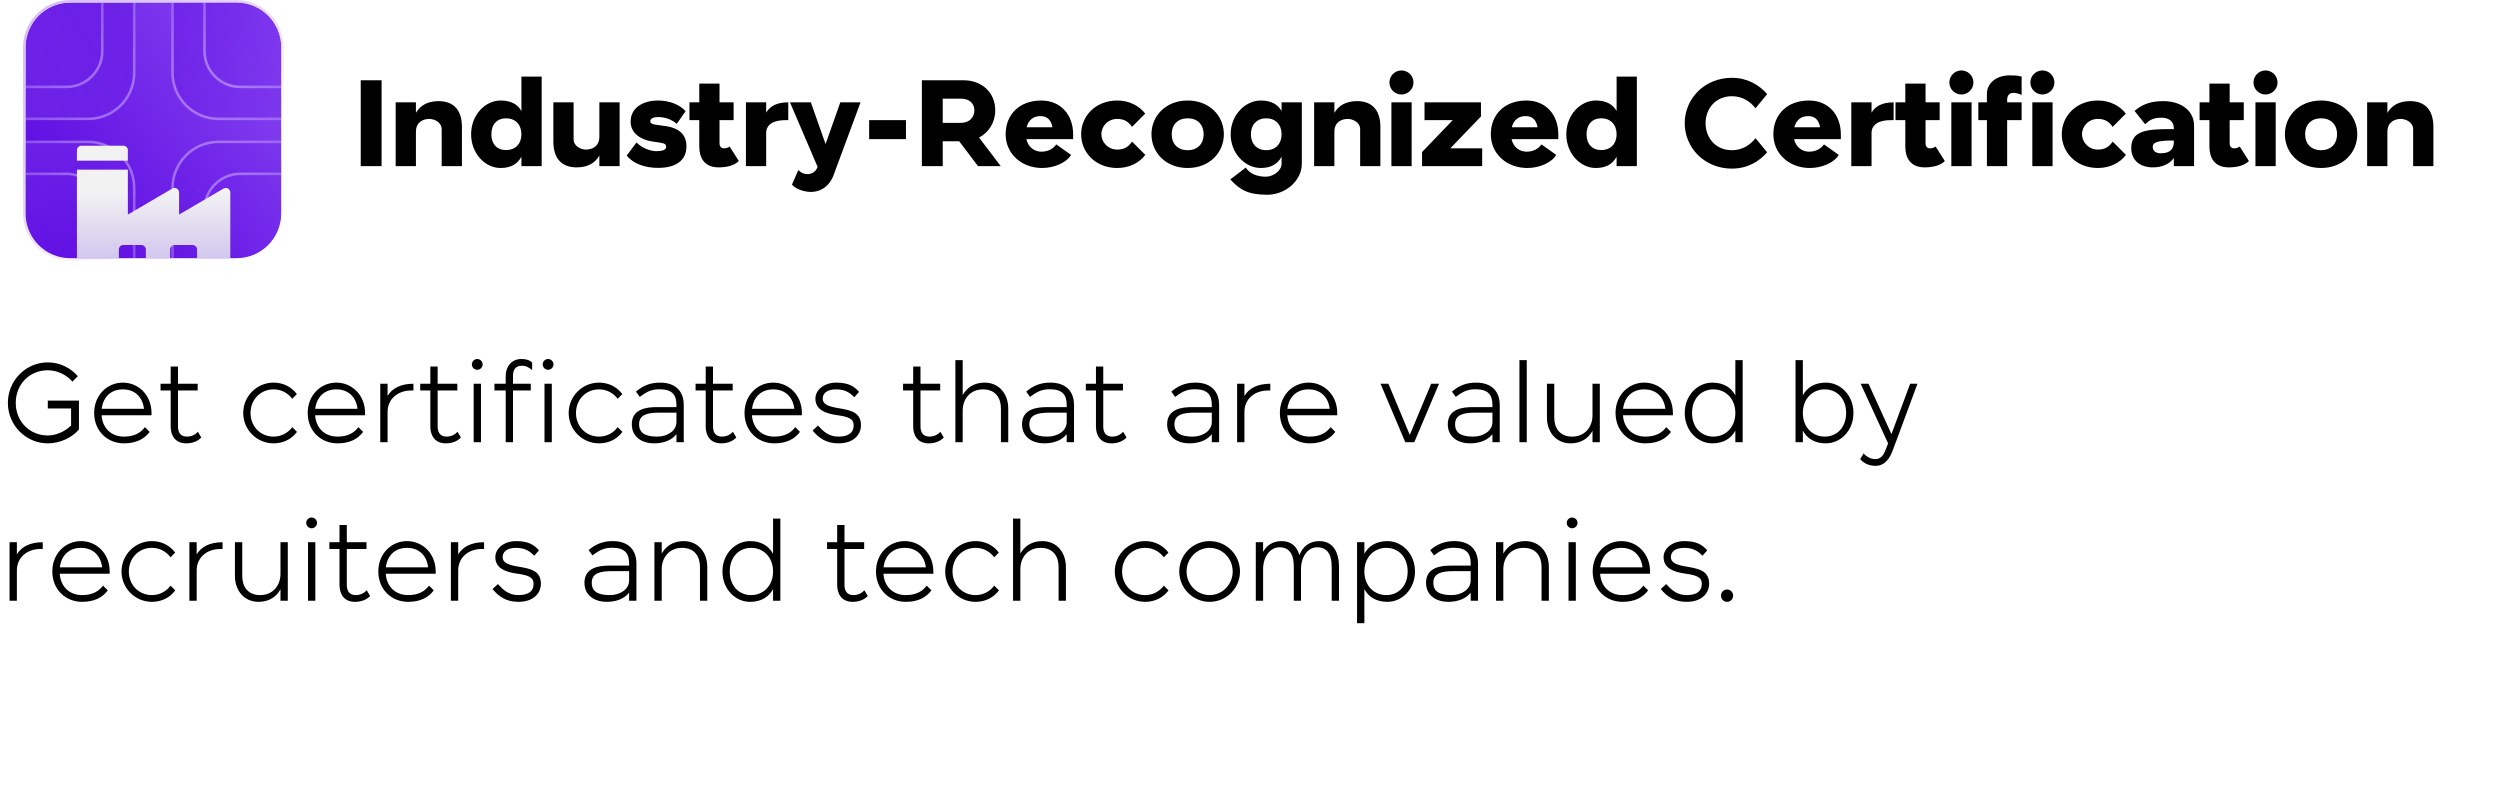 <svg xmlns="http://www.w3.org/2000/svg" fill="none" viewBox="0 0 489 158" height="158" width="489">
<g filter="url(#filter0_ii_733_2287)">
<g clip-path="url(#clip0_733_2287)">
<path fill="url(#paint0_linear_733_2287)" d="M5 9.25C5 4.418 8.918 0.5 13.75 0.5H46.25C51.083 0.5 55 4.418 55 9.25V41.75C55 46.583 51.083 50.5 46.25 50.5H13.75C8.918 50.5 5 46.583 5 41.75V9.25Z"></path>
<g opacity="0.6">
<g opacity="0.8">
<path stroke-width="0.5" stroke="url(#paint2_linear_733_2287)" fill="url(#paint1_linear_733_2287)" d="M75.25 27.75C80.221 27.75 84.25 31.779 84.25 36.75V69.25C84.25 74.221 80.221 78.25 75.25 78.25H42.75C37.779 78.25 33.75 74.221 33.75 69.25V36.75C33.75 31.779 37.779 27.75 42.75 27.75H75.25Z"></path>
<path stroke-width="0.5" stroke="url(#paint4_linear_733_2287)" fill="url(#paint3_linear_733_2287)" d="M69 34C73.971 34 78 38.029 78 43V63C78 67.971 73.971 72 69 72H49C44.029 72 40 67.971 40 63V41C40 37.134 43.134 34 47 34H69Z"></path>
</g>
<g opacity="0.8">
<path stroke-width="0.5" stroke="url(#paint6_linear_733_2287)" fill="url(#paint5_linear_733_2287)" d="M75.25 23.25C80.221 23.25 84.25 19.221 84.25 14.25V-18.25C84.25 -23.221 80.221 -27.25 75.25 -27.25H42.75C37.779 -27.25 33.75 -23.221 33.75 -18.25V14.25C33.75 19.221 37.779 23.25 42.75 23.25H75.25Z"></path>
<path stroke-width="0.5" stroke="url(#paint8_linear_733_2287)" fill="url(#paint7_linear_733_2287)" d="M69 17C73.971 17 78 12.971 78 8V-12C78 -16.971 73.971 -21 69 -21H49C44.029 -21 40 -16.971 40 -12V10C40 13.866 43.134 17 47 17H69Z"></path>
</g>
<g opacity="0.8">
<path stroke-width="0.5" stroke="url(#paint10_linear_733_2287)" fill="url(#paint9_linear_733_2287)" d="M-15.25 27.75C-20.221 27.75 -24.25 31.779 -24.25 36.75V69.25C-24.25 74.221 -20.221 78.25 -15.25 78.25H17.25C22.221 78.25 26.25 74.221 26.25 69.25V36.75C26.25 31.779 22.221 27.75 17.25 27.75H-15.25Z"></path>
<path stroke-width="0.5" stroke="url(#paint12_linear_733_2287)" fill="url(#paint11_linear_733_2287)" d="M-9 34C-13.971 34 -18 38.029 -18 43V63C-18 67.971 -13.971 72 -9 72H11C15.971 72 20 67.971 20 63V41C20 37.134 16.866 34 13 34H-9Z"></path>
</g>
<g opacity="0.8">
<path stroke-width="0.5" stroke="url(#paint14_linear_733_2287)" fill="url(#paint13_linear_733_2287)" d="M-15.25 23.25C-20.221 23.25 -24.25 19.221 -24.25 14.25V-18.25C-24.25 -23.221 -20.221 -27.25 -15.25 -27.25H17.25C22.221 -27.25 26.25 -23.221 26.25 -18.25V14.25C26.25 19.221 22.221 23.25 17.25 23.25H-15.25Z"></path>
<path stroke-width="0.5" stroke="url(#paint16_linear_733_2287)" fill="url(#paint15_linear_733_2287)" d="M-9 17C-13.971 17 -18 12.971 -18 8V-12C-18 -16.971 -13.971 -21 -9 -21H11C15.971 -21 20 -16.971 20 -12V10C20 13.866 16.866 17 13 17H-9Z"></path>
</g>
</g>
<g filter="url(#filter1_ddddd_733_2287)">
<path fill="url(#paint17_linear_733_2287)" d="M24.13 10.5H15.927C15.441 10.5 15.048 10.893 15.048 11.379V13.43H25.009V11.379C25.009 10.893 24.615 10.5 24.13 10.5Z"></path>
<path fill="url(#paint18_linear_733_2287)" d="M44.606 18.879C44.333 18.722 43.997 18.723 43.725 18.882L35.028 23.968V19.641C35.028 19.326 34.86 19.035 34.587 18.879C34.314 18.722 33.978 18.723 33.706 18.882L25.009 23.968V15.188H15.048V39.621C15.048 40.106 15.441 40.5 15.927 40.5H44.169C44.654 40.5 45.048 40.106 45.048 39.621V19.641C45.048 19.326 44.879 19.035 44.606 18.879ZM28.524 34.318C28.524 34.804 28.131 35.197 27.645 35.197H24.13C23.645 35.197 23.251 34.804 23.251 34.318V30.803C23.251 30.317 23.645 29.924 24.13 29.924H27.645C28.131 29.924 28.524 30.317 28.524 30.803V34.318ZM38.544 34.318C38.544 34.804 38.15 35.197 37.665 35.197H34.149C33.664 35.197 33.27 34.804 33.27 34.318V30.803C33.27 30.317 33.664 29.924 34.149 29.924H37.665C38.15 29.924 38.544 30.317 38.544 30.803V34.318Z"></path>
</g>
</g>
<path stroke-width="0.5" stroke="url(#paint19_linear_733_2287)" d="M46.25 0.25C51.221 0.25 55.25 4.279 55.25 9.25V41.75C55.25 46.721 51.221 50.75 46.25 50.75H13.75C8.779 50.75 4.75 46.721 4.75 41.75V9.25C4.75 4.279 8.779 0.25 13.75 0.25H46.25Z"></path>
</g>
<path fill="black" d="M70.56 15.7H74.64V32.5H70.56V15.7ZM77.395 20.02H81.355V22.084C82.171 20.668 83.587 19.78 85.795 19.78C88.891 19.78 90.355 21.724 90.355 24.82V32.5H86.395V25.3C86.395 23.884 84.931 23.26 83.971 23.26C82.795 23.26 81.355 23.86 81.355 25.78V32.5H77.395V20.02ZM101.99 26.26C101.99 24.364 100.79 23.14 98.99 23.14C97.19 23.14 96.11 24.364 96.11 26.26C96.11 28.156 97.19 29.356 98.99 29.356C100.79 29.356 101.99 28.156 101.99 26.26ZM105.95 14.98V32.5H101.99V30.652C101.27 31.996 100.022 32.86 97.91 32.86C94.934 32.86 92.15 30.076 92.15 26.26C92.15 22.444 94.934 19.66 97.91 19.66C100.046 19.66 101.294 20.476 101.99 21.724V14.98H105.95ZM121.196 32.5H117.236V30.436C116.42 31.852 115.004 32.74 112.796 32.74C109.7 32.74 108.236 30.796 108.236 27.7V20.02H112.196V27.22C112.196 28.636 113.66 29.26 114.62 29.26C115.796 29.26 117.236 28.66 117.236 26.74V20.02H121.196V32.5ZM123.351 23.788C123.351 21.004 125.871 19.66 128.727 19.66C131.103 19.66 133.095 20.596 134.103 21.748L132.375 24.22C131.463 23.428 130.167 22.9 128.799 22.9C127.887 22.9 127.191 23.116 127.191 23.74C127.191 24.46 128.703 24.412 130.311 24.676C132.663 25.036 134.271 26.212 134.271 28.612C134.271 31.468 132.087 32.836 128.751 32.836C126.135 32.836 123.903 32.044 122.583 30.436L124.503 27.868C125.607 28.996 127.239 29.572 128.391 29.572C129.543 29.572 130.311 29.308 130.311 28.708C130.311 27.892 129.303 27.964 127.431 27.652C125.439 27.316 123.351 26.14 123.351 23.788ZM140.571 32.74C137.715 32.74 136.779 30.796 136.779 28.66V23.5H134.859V20.02H136.779V16.348H140.739V20.02H143.499V23.5H140.739V28.06C140.739 28.708 141.171 29.02 141.531 29.02C141.915 29.02 142.323 28.948 142.707 28.66L144.507 31.492C143.859 32.188 142.539 32.74 140.571 32.74ZM154.183 23.5H153.583C151.327 23.5 149.863 24.34 149.863 26.02V32.5H145.903V20.02H149.863V22.036C150.631 20.716 152.023 20.02 154.183 20.02V23.5ZM154.523 20.02H158.603L161.483 28.18L164.363 20.02H168.323L163.163 33.94C162.419 36.244 160.715 37.54 158.579 37.54C157.211 37.54 155.555 36.916 154.907 36.1L156.155 33.268C156.731 33.844 157.283 34.06 157.979 34.06C158.627 34.06 159.515 33.748 159.923 32.644L154.523 20.02ZM170.005 23.5H177.205V27.22H170.005V23.5ZM184.398 19.3V24.028H187.998C189.63 24.028 190.59 22.9 190.59 21.58C190.59 20.26 189.63 19.3 187.998 19.3H184.398ZM187.614 27.628H184.398V32.5H180.318V15.7H181.158H184.398H188.478C192.054 15.7 194.67 18.1 194.67 21.58C194.67 23.956 193.422 25.9 191.502 26.908L195.75 32.5H191.31L187.614 27.628ZM205.848 24.892C205.584 23.38 204.768 22.708 203.496 22.708C202.224 22.708 201.192 23.38 200.808 24.892H205.848ZM196.704 26.26C196.704 22.444 199.368 19.66 203.664 19.66C207.48 19.66 209.904 22.444 209.904 26.26V27.22H205.944H200.76C201.12 28.852 202.416 29.668 203.664 29.668C204.96 29.668 205.896 29.188 206.616 28.252L209.496 30.292C208.608 31.828 206.184 32.86 203.856 32.86C199.8 32.86 196.704 30.076 196.704 26.26ZM215.43 26.26C215.43 27.796 216.702 29.26 218.55 29.26C219.966 29.26 220.758 28.66 221.43 27.7L224.022 30.292C222.894 31.828 220.878 32.86 218.55 32.86C214.302 32.86 211.47 29.836 211.47 26.26C211.47 22.684 214.302 19.66 218.55 19.66C220.878 19.66 222.87 20.716 223.998 22.228L221.43 24.82C220.758 23.86 219.966 23.26 218.55 23.26C216.702 23.26 215.43 24.676 215.43 26.26ZM229.188 26.26C229.188 28.18 230.412 29.38 232.308 29.38C234.204 29.38 235.428 28.18 235.428 26.26C235.428 24.34 234.204 23.14 232.308 23.14C230.412 23.14 229.188 24.34 229.188 26.26ZM225.228 26.26C225.228 22.684 228.012 19.66 232.308 19.66C236.604 19.66 239.388 22.684 239.388 26.26C239.388 29.836 236.604 32.86 232.308 32.86C228.012 32.86 225.228 29.836 225.228 26.26ZM250.677 26.26C250.677 24.364 249.477 23.14 247.677 23.14C245.877 23.14 244.677 24.364 244.677 26.26C244.677 28.156 245.877 29.38 247.677 29.38C249.477 29.38 250.677 28.156 250.677 26.26ZM254.637 32.02C254.637 35.356 251.445 38.092 247.869 38.092C244.101 38.092 242.493 37.108 240.645 35.092L243.669 32.788C244.485 34.084 246.093 34.564 247.605 34.564C248.973 34.564 250.677 33.436 250.677 32.02V30.652C249.957 31.996 248.709 32.86 246.597 32.86C243.621 32.86 240.717 30.076 240.717 26.26C240.717 22.444 243.621 19.66 246.597 19.66C248.733 19.66 249.981 20.476 250.677 21.724V20.02H254.637V32.02ZM257.044 20.02H261.004V22.084C261.82 20.668 263.236 19.78 265.444 19.78C268.54 19.78 270.004 21.724 270.004 24.82V32.5H266.044V25.3C266.044 23.884 264.58 23.26 263.62 23.26C262.444 23.26 261.004 23.86 261.004 25.78V32.5H257.044V20.02ZM271.774 16.132C271.774 14.836 272.83 13.78 274.126 13.78C275.422 13.78 276.478 14.836 276.478 16.132C276.478 17.428 275.422 18.484 274.126 18.484C272.83 18.484 271.774 17.428 271.774 16.132ZM272.158 20.02H276.118V32.5H272.158V20.02ZM284.155 23.5H278.635V20.02H289.195H289.675V22.78L283.675 29.02H289.915V32.5H278.635H278.155V29.74L284.155 23.5ZM300.747 24.892C300.483 23.38 299.667 22.708 298.395 22.708C297.123 22.708 296.091 23.38 295.707 24.892H300.747ZM291.603 26.26C291.603 22.444 294.267 19.66 298.563 19.66C302.379 19.66 304.803 22.444 304.803 26.26V27.22H300.843H295.659C296.019 28.852 297.315 29.668 298.563 29.668C299.859 29.668 300.795 29.188 301.515 28.252L304.395 30.292C303.507 31.828 301.083 32.86 298.755 32.86C294.699 32.86 291.603 30.076 291.603 26.26ZM316.208 26.26C316.208 24.364 315.008 23.14 313.208 23.14C311.408 23.14 310.328 24.364 310.328 26.26C310.328 28.156 311.408 29.356 313.208 29.356C315.008 29.356 316.208 28.156 316.208 26.26ZM320.168 14.98V32.5H316.208V30.652C315.488 31.996 314.24 32.86 312.128 32.86C309.152 32.86 306.368 30.076 306.368 26.26C306.368 22.444 309.152 19.66 312.128 19.66C314.264 19.66 315.512 20.476 316.208 21.724V14.98H320.168ZM333.61 24.1C333.61 26.884 335.506 29.38 338.77 29.38C340.786 29.38 342.346 28.372 343.378 27.028L345.658 29.788C344.098 31.588 341.794 32.98 338.77 32.98C333.37 32.98 329.53 28.876 329.53 24.1C329.53 19.324 333.37 15.22 338.77 15.22C341.794 15.22 344.098 16.612 345.658 18.412L343.378 21.172C342.346 19.828 340.762 18.82 338.77 18.82C335.506 18.82 333.61 21.316 333.61 24.1ZM356.012 24.892C355.748 23.38 354.932 22.708 353.66 22.708C352.388 22.708 351.356 23.38 350.972 24.892H356.012ZM346.868 26.26C346.868 22.444 349.532 19.66 353.828 19.66C357.644 19.66 360.068 22.444 360.068 26.26V27.22H356.108H350.924C351.284 28.852 352.58 29.668 353.828 29.668C355.124 29.668 356.06 29.188 356.78 28.252L359.66 30.292C358.772 31.828 356.348 32.86 354.02 32.86C349.964 32.86 346.868 30.076 346.868 26.26ZM370.394 23.5H369.794C367.538 23.5 366.074 24.34 366.074 26.02V32.5H362.114V20.02H366.074V22.036C366.842 20.716 368.234 20.02 370.394 20.02V23.5ZM376.47 32.74C373.614 32.74 372.678 30.796 372.678 28.66V23.5H370.758V20.02H372.678V16.348H376.638V20.02H379.398V23.5H376.638V28.06C376.638 28.708 377.07 29.02 377.43 29.02C377.814 29.02 378.222 28.948 378.606 28.66L380.406 31.492C379.758 32.188 378.438 32.74 376.47 32.74ZM381.298 16.132C381.298 14.836 382.354 13.78 383.65 13.78C384.946 13.78 386.002 14.836 386.002 16.132C386.002 17.428 384.946 18.484 383.65 18.484C382.354 18.484 381.298 17.428 381.298 16.132ZM381.682 20.02H385.642V32.5H381.682V20.02ZM393.751 18.172C392.911 18.172 392.599 18.844 392.599 19.54V20.02H395.431V23.5H392.599V32.5H388.639V23.5H386.959V20.02H388.639V18.34C388.639 16.444 390.271 14.74 393.127 14.74C393.727 14.74 394.591 14.74 395.431 14.98V18.58C394.855 18.268 394.279 18.172 393.751 18.172ZM397.141 16.132C397.141 14.836 398.197 13.78 399.493 13.78C400.789 13.78 401.845 14.836 401.845 16.132C401.845 17.428 400.789 18.484 399.493 18.484C398.197 18.484 397.141 17.428 397.141 16.132ZM397.525 20.02H401.485V32.5H397.525V20.02ZM407.243 26.26C407.243 27.796 408.515 29.26 410.363 29.26C411.779 29.26 412.571 28.66 413.243 27.7L415.835 30.292C414.707 31.828 412.691 32.86 410.363 32.86C406.115 32.86 403.283 29.836 403.283 26.26C403.283 22.684 406.115 19.66 410.363 19.66C412.691 19.66 414.682 20.716 415.811 22.228L413.243 24.82C412.571 23.86 411.779 23.26 410.363 23.26C408.515 23.26 407.243 24.676 407.243 26.26ZM421.072 28.732C421.072 29.548 421.768 29.98 422.56 29.98C423.952 29.98 425.2 29.62 425.2 27.7V27.484H424.96C421.864 27.484 421.072 27.892 421.072 28.732ZM416.872 28.9C416.872 25.66 419.752 25.252 424.24 25.252H425.2V25.06C425.2 23.74 424.216 23.02 422.752 23.02C420.976 23.02 420.328 23.644 419.584 24.292L417.52 21.7C418.888 20.524 420.448 19.78 423.136 19.78C426.568 19.78 429.16 21.604 429.16 24.58V32.5H425.2V30.916C424.384 32.044 422.968 32.74 421.12 32.74C418.744 32.74 416.872 31.516 416.872 28.9ZM435.954 32.74C433.098 32.74 432.162 30.796 432.162 28.66V23.5H430.242V20.02H432.162V16.348H436.122V20.02H438.882V23.5H436.122V28.06C436.122 28.708 436.554 29.02 436.914 29.02C437.298 29.02 437.706 28.948 438.09 28.66L439.89 31.492C439.242 32.188 437.922 32.74 435.954 32.74ZM440.782 16.132C440.782 14.836 441.838 13.78 443.134 13.78C444.43 13.78 445.486 14.836 445.486 16.132C445.486 17.428 444.43 18.484 443.134 18.484C441.838 18.484 440.782 17.428 440.782 16.132ZM441.166 20.02H445.126V32.5H441.166V20.02ZM450.883 26.26C450.883 28.18 452.107 29.38 454.003 29.38C455.899 29.38 457.123 28.18 457.123 26.26C457.123 24.34 455.899 23.14 454.003 23.14C452.107 23.14 450.883 24.34 450.883 26.26ZM446.923 26.26C446.923 22.684 449.707 19.66 454.003 19.66C458.299 19.66 461.083 22.684 461.083 26.26C461.083 29.836 458.299 32.86 454.003 32.86C449.707 32.86 446.923 29.836 446.923 26.26ZM463.013 20.02H466.973V22.084C467.789 20.668 469.205 19.78 471.413 19.78C474.509 19.78 475.973 21.724 475.973 24.82V32.5H472.013V25.3C472.013 23.884 470.549 23.26 469.589 23.26C468.413 23.26 466.973 23.86 466.973 25.78V32.5H463.013V20.02Z"></path>
<path fill="black" d="M3.08 78.8C3.08 82.452 5.808 85.18 9.35 85.18C11 85.18 12.716 84.388 13.904 83.244V79.9H9.35V78.36H15.444V84.014C14.014 85.664 11.682 86.72 9.35 86.72C5.06 86.72 1.54 83.178 1.54 78.8C1.54 74.422 5.06 70.88 9.35 70.88C11.682 70.88 13.794 71.936 15.224 73.586L14.168 74.642C13.002 73.3 11.176 72.42 9.35 72.42C5.808 72.42 3.08 75.148 3.08 78.8ZM28.165 79.966C27.879 77.612 26.339 76.16 24.029 76.16C21.719 76.16 20.179 77.612 19.893 79.966H28.165ZM18.419 80.78C18.419 77.282 20.971 74.84 24.029 74.84C27.087 74.84 29.639 77.282 29.639 80.78V81.22H19.871C20.047 83.794 21.807 85.4 24.249 85.4C26.317 85.4 27.527 84.63 28.341 83.552L29.265 84.476C28.231 85.884 26.603 86.72 24.249 86.72C20.971 86.72 18.419 84.278 18.419 80.78ZM36.42 86.72C34.242 86.72 33.384 85.158 33.384 83.42V76.38H31.404V75.06H33.384V71.694H34.814V75.06H38.664V76.38H34.814V83.42C34.814 84.52 35.276 85.4 36.552 85.4C37.63 85.4 38.334 84.872 38.708 84.454L39.368 85.576C38.774 86.214 37.784 86.72 36.42 86.72ZM49.003 80.78C49.003 83.398 50.939 85.4 53.513 85.4C55.097 85.4 56.351 84.63 57.165 83.552L58.089 84.476C57.055 85.884 55.427 86.72 53.513 86.72C50.235 86.72 47.573 84.058 47.573 80.78C47.573 77.502 50.235 74.84 53.513 74.84C55.427 74.84 57.033 75.698 58.067 77.084L57.165 78.008C56.351 76.93 55.097 76.16 53.513 76.16C50.939 76.16 49.003 78.162 49.003 80.78ZM69.931 79.966C69.645 77.612 68.105 76.16 65.795 76.16C63.485 76.16 61.945 77.612 61.659 79.966H69.931ZM60.185 80.78C60.185 77.282 62.737 74.84 65.795 74.84C68.853 74.84 71.405 77.282 71.405 80.78V81.22H61.637C61.813 83.794 63.573 85.4 66.015 85.4C68.083 85.4 69.293 84.63 70.107 83.552L71.031 84.476C69.997 85.884 68.369 86.72 66.015 86.72C62.737 86.72 60.185 84.278 60.185 80.78ZM80.87 76.38H80.43C77.702 76.38 75.81 78.14 75.81 80.56V86.5H74.38V75.06H75.81V77.436C76.712 75.94 78.384 75.06 80.87 75.06V76.38ZM87.209 86.72C85.031 86.72 84.173 85.158 84.173 83.42V76.38H82.193V75.06H84.173V71.694H85.603V75.06H89.453V76.38H85.603V83.42C85.603 84.52 86.065 85.4 87.341 85.4C88.419 85.4 89.123 84.872 89.497 84.454L90.157 85.576C89.563 86.214 88.573 86.72 87.209 86.72ZM92.295 71.276C92.295 70.704 92.779 70.22 93.351 70.22C93.923 70.22 94.407 70.704 94.407 71.276C94.407 71.848 93.923 72.332 93.351 72.332C92.779 72.332 92.295 71.848 92.295 71.276ZM92.647 75.06H94.077V86.5H92.647V75.06ZM102.104 71.54C100.674 71.54 100.344 72.508 100.344 73.52V75.06H103.82V76.38H100.344V86.5H98.914V76.38H96.714V75.06H98.914V73.52C98.914 71.782 100.014 70.22 101.972 70.22C102.83 70.22 103.534 70.396 104.084 70.902V72.398C103.71 72.09 103.072 71.54 102.104 71.54ZM106.152 71.276C106.152 70.704 106.636 70.22 107.208 70.22C107.78 70.22 108.264 70.704 108.264 71.276C108.264 71.848 107.78 72.332 107.208 72.332C106.636 72.332 106.152 71.848 106.152 71.276ZM106.504 75.06H107.934V86.5H106.504V75.06ZM112.661 80.78C112.661 83.398 114.597 85.4 117.171 85.4C118.755 85.4 120.009 84.63 120.823 83.552L121.747 84.476C120.713 85.884 119.085 86.72 117.171 86.72C113.893 86.72 111.231 84.058 111.231 80.78C111.231 77.502 113.893 74.84 117.171 74.84C119.085 74.84 120.691 75.698 121.725 77.084L120.823 78.008C120.009 76.93 118.755 76.16 117.171 76.16C114.597 76.16 112.661 78.162 112.661 80.78ZM125.009 82.98C125.009 84.696 126.197 85.4 128.573 85.4C130.509 85.4 132.313 84.3 132.313 82.54V80.714H129.013C126.615 80.714 125.009 81.11 125.009 82.98ZM123.579 82.98C123.579 80.01 126.439 79.636 128.353 79.636H132.313V79.24C132.313 77.26 131.521 76.138 128.969 76.138C127.165 76.138 126.197 76.864 125.141 77.634L124.393 76.6C125.647 75.522 127.077 74.84 129.101 74.84C132.247 74.84 133.743 76.622 133.743 79.24V86.5H132.313V84.916C131.477 86.016 129.959 86.72 127.913 86.72C125.735 86.72 123.579 85.598 123.579 82.98ZM141.071 86.72C138.893 86.72 138.035 85.158 138.035 83.42V76.38H136.055V75.06H138.035V71.694H139.465V75.06H143.315V76.38H139.465V83.42C139.465 84.52 139.927 85.4 141.203 85.4C142.281 85.4 142.985 84.872 143.359 84.454L144.019 85.576C143.425 86.214 142.435 86.72 141.071 86.72ZM155.374 79.966C155.088 77.612 153.548 76.16 151.238 76.16C148.928 76.16 147.388 77.612 147.102 79.966H155.374ZM145.628 80.78C145.628 77.282 148.18 74.84 151.238 74.84C154.296 74.84 156.848 77.282 156.848 80.78V81.22H147.08C147.256 83.794 149.016 85.4 151.458 85.4C153.526 85.4 154.736 84.63 155.55 83.552L156.474 84.476C155.44 85.884 153.812 86.72 151.458 86.72C148.18 86.72 145.628 84.278 145.628 80.78ZM159.493 77.964C159.493 76.292 161.165 74.84 163.563 74.84C165.961 74.84 167.105 75.588 168.029 76.644L167.105 77.7C166.401 76.996 165.499 76.16 163.563 76.16C161.627 76.16 160.923 77.04 160.923 77.964C160.923 79.064 161.957 79.504 164.113 79.856C166.687 80.274 168.403 80.78 168.403 83.2C168.403 84.938 167.061 86.72 164.003 86.72C161.605 86.72 160.153 85.686 158.943 84.212L159.999 83.244C161.011 84.344 162.067 85.4 164.003 85.4C165.829 85.4 166.973 84.74 166.973 83.2C166.973 81.88 165.961 81.506 163.563 81.176C161.297 80.846 159.493 80.054 159.493 77.964ZM181.655 86.72C179.477 86.72 178.619 85.158 178.619 83.42V76.38H176.639V75.06H178.619V71.694H180.049V75.06H183.899V76.38H180.049V83.42C180.049 84.52 180.511 85.4 181.787 85.4C182.865 85.4 183.569 84.872 183.943 84.454L184.603 85.576C184.009 86.214 183.019 86.72 181.655 86.72ZM186.872 70.44H188.302V77.282C189.094 75.874 190.48 74.84 192.592 74.84C195.43 74.84 197.212 77.062 197.212 79.9V86.5H195.782V79.9C195.782 77.92 194.792 76.16 192.262 76.16C189.886 76.16 188.302 77.92 188.302 80.34V86.5H186.872V70.44ZM201.343 82.98C201.343 84.696 202.531 85.4 204.907 85.4C206.843 85.4 208.647 84.3 208.647 82.54V80.714H205.347C202.949 80.714 201.343 81.11 201.343 82.98ZM199.913 82.98C199.913 80.01 202.773 79.636 204.687 79.636H208.647V79.24C208.647 77.26 207.855 76.138 205.303 76.138C203.499 76.138 202.531 76.864 201.475 77.634L200.727 76.6C201.981 75.522 203.411 74.84 205.435 74.84C208.581 74.84 210.077 76.622 210.077 79.24V86.5H208.647V84.916C207.811 86.016 206.293 86.72 204.247 86.72C202.069 86.72 199.913 85.598 199.913 82.98ZM217.405 86.72C215.227 86.72 214.369 85.158 214.369 83.42V76.38H212.389V75.06H214.369V71.694H215.799V75.06H219.649V76.38H215.799V83.42C215.799 84.52 216.261 85.4 217.537 85.4C218.615 85.4 219.319 84.872 219.693 84.454L220.353 85.576C219.759 86.214 218.769 86.72 217.405 86.72ZM229.724 82.98C229.724 84.696 230.912 85.4 233.288 85.4C235.224 85.4 237.028 84.3 237.028 82.54V80.714H233.728C231.33 80.714 229.724 81.11 229.724 82.98ZM228.294 82.98C228.294 80.01 231.154 79.636 233.068 79.636H237.028V79.24C237.028 77.26 236.236 76.138 233.684 76.138C231.88 76.138 230.912 76.864 229.856 77.634L229.108 76.6C230.362 75.522 231.792 74.84 233.816 74.84C236.962 74.84 238.458 76.622 238.458 79.24V86.5H237.028V84.916C236.192 86.016 234.674 86.72 232.628 86.72C230.45 86.72 228.294 85.598 228.294 82.98ZM248.469 76.38H248.029C245.301 76.38 243.409 78.14 243.409 80.56V86.5H241.979V75.06H243.409V77.436C244.311 75.94 245.983 75.06 248.469 75.06V76.38ZM260.089 79.966C259.803 77.612 258.263 76.16 255.953 76.16C253.643 76.16 252.103 77.612 251.817 79.966H260.089ZM250.343 80.78C250.343 77.282 252.895 74.84 255.953 74.84C259.011 74.84 261.563 77.282 261.563 80.78V81.22H251.795C251.971 83.794 253.731 85.4 256.173 85.4C258.241 85.4 259.451 84.63 260.265 83.552L261.189 84.476C260.155 85.884 258.527 86.72 256.173 86.72C252.895 86.72 250.343 84.278 250.343 80.78ZM270.034 75.06H271.574L275.754 85.07L279.934 75.06H281.474L276.634 86.5H274.874L270.034 75.06ZM284.616 82.98C284.616 84.696 285.804 85.4 288.18 85.4C290.116 85.4 291.92 84.3 291.92 82.54V80.714H288.62C286.222 80.714 284.616 81.11 284.616 82.98ZM283.186 82.98C283.186 80.01 286.046 79.636 287.96 79.636H291.92V79.24C291.92 77.26 291.128 76.138 288.576 76.138C286.772 76.138 285.804 76.864 284.748 77.634L284 76.6C285.254 75.522 286.684 74.84 288.708 74.84C291.854 74.84 293.35 76.622 293.35 79.24V86.5H291.92V84.916C291.084 86.016 289.566 86.72 287.52 86.72C285.342 86.72 283.186 85.598 283.186 82.98ZM297.202 70.44H298.632V86.5H297.202V70.44ZM312.924 86.5H311.494V84.278C310.702 85.686 309.316 86.72 307.204 86.72C304.366 86.72 302.584 84.498 302.584 81.66V75.06H304.014V81.66C304.014 83.64 305.004 85.4 307.534 85.4C309.91 85.4 311.494 83.64 311.494 81.22V75.06H312.924V86.5ZM325.745 79.966C325.459 77.612 323.919 76.16 321.609 76.16C319.299 76.16 317.759 77.612 317.473 79.966H325.745ZM315.999 80.78C315.999 77.282 318.551 74.84 321.609 74.84C324.667 74.84 327.219 77.282 327.219 80.78V81.22H317.451C317.627 83.794 319.387 85.4 321.829 85.4C323.897 85.4 325.107 84.63 325.921 83.552L326.845 84.476C325.811 85.884 324.183 86.72 321.829 86.72C318.551 86.72 315.999 84.278 315.999 80.78ZM339.434 80.78C339.434 77.942 337.498 76.16 335.144 76.16C332.79 76.16 330.964 77.942 330.964 80.78C330.964 83.618 332.79 85.4 335.144 85.4C337.498 85.4 339.434 83.618 339.434 80.78ZM340.864 70.44V86.5H339.434V84.234C338.598 85.774 337.102 86.72 334.924 86.72C332.086 86.72 329.534 84.278 329.534 80.78C329.534 77.282 332.086 74.84 334.924 74.84C337.102 74.84 338.598 75.786 339.434 77.326V70.44H340.864ZM352.636 80.78C352.636 83.618 354.572 85.4 356.926 85.4C359.28 85.4 361.106 83.618 361.106 80.78C361.106 77.942 359.28 76.16 356.926 76.16C354.572 76.16 352.636 77.942 352.636 80.78ZM351.206 70.44H352.636V77.326C353.472 75.786 354.968 74.84 357.146 74.84C359.984 74.84 362.536 77.282 362.536 80.78C362.536 84.278 359.984 86.72 357.146 86.72C354.968 86.72 353.472 85.774 352.636 84.234V86.5H351.206V70.44ZM363.944 75.06H365.484L369.972 84.916L373.624 75.06H375.054L370.764 86.654V86.676H370.742L370.324 87.82C369.686 89.58 368.762 91.12 366.804 91.12C365.55 91.12 364.45 90.548 363.856 89.8L364.516 88.678C364.89 89.096 365.682 89.8 366.804 89.8C368.08 89.8 368.564 88.7 368.894 87.82L369.312 86.72L363.944 75.06ZM8.36 107.38H7.92C5.192 107.38 3.3 109.14 3.3 111.56V117.5H1.87V106.06H3.3V108.436C4.202 106.94 5.874 106.06 8.36 106.06V107.38ZM19.979 110.966C19.693 108.612 18.153 107.16 15.843 107.16C13.533 107.16 11.993 108.612 11.707 110.966H19.979ZM10.233 111.78C10.233 108.282 12.785 105.84 15.843 105.84C18.901 105.84 21.453 108.282 21.453 111.78V112.22H11.685C11.861 114.794 13.621 116.4 16.063 116.4C18.131 116.4 19.341 115.63 20.155 114.552L21.079 115.476C20.045 116.884 18.417 117.72 16.063 117.72C12.785 117.72 10.233 115.278 10.233 111.78ZM25.199 111.78C25.199 114.398 27.135 116.4 29.709 116.4C31.293 116.4 32.547 115.63 33.361 114.552L34.285 115.476C33.251 116.884 31.623 117.72 29.709 117.72C26.431 117.72 23.769 115.058 23.769 111.78C23.769 108.502 26.431 105.84 29.709 105.84C31.623 105.84 33.229 106.698 34.263 108.084L33.361 109.008C32.547 107.93 31.293 107.16 29.709 107.16C27.135 107.16 25.199 109.162 25.199 111.78ZM43.53 107.38H43.09C40.362 107.38 38.47 109.14 38.47 111.56V117.5H37.04V106.06H38.47V108.436C39.372 106.94 41.044 106.06 43.53 106.06V107.38ZM56.293 117.5H54.863V115.278C54.071 116.686 52.685 117.72 50.573 117.72C47.735 117.72 45.953 115.498 45.953 112.66V106.06H47.383V112.66C47.383 114.64 48.373 116.4 50.903 116.4C53.279 116.4 54.863 114.64 54.863 112.22V106.06H56.293V117.5ZM59.896 102.276C59.896 101.704 60.38 101.22 60.952 101.22C61.524 101.22 62.008 101.704 62.008 102.276C62.008 102.848 61.524 103.332 60.952 103.332C60.38 103.332 59.896 102.848 59.896 102.276ZM60.248 106.06H61.678V117.5H60.248V106.06ZM69.442 117.72C67.264 117.72 66.406 116.158 66.406 114.42V107.38H64.426V106.06H66.406V102.694H67.836V106.06H71.686V107.38H67.836V114.42C67.836 115.52 68.298 116.4 69.574 116.4C70.652 116.4 71.356 115.872 71.73 115.454L72.39 116.576C71.796 117.214 70.806 117.72 69.442 117.72ZM83.745 110.966C83.459 108.612 81.919 107.16 79.609 107.16C77.299 107.16 75.759 108.612 75.473 110.966H83.745ZM73.999 111.78C73.999 108.282 76.551 105.84 79.609 105.84C82.667 105.84 85.219 108.282 85.219 111.78V112.22H75.451C75.627 114.794 77.387 116.4 79.829 116.4C81.897 116.4 83.107 115.63 83.921 114.552L84.845 115.476C83.811 116.884 82.183 117.72 79.829 117.72C76.551 117.72 73.999 115.278 73.999 111.78ZM94.684 107.38H94.244C91.516 107.38 89.624 109.14 89.624 111.56V117.5H88.194V106.06H89.624V108.436C90.526 106.94 92.198 106.06 94.684 106.06V107.38ZM96.888 108.964C96.888 107.292 98.56 105.84 100.958 105.84C103.356 105.84 104.5 106.588 105.424 107.644L104.5 108.7C103.796 107.996 102.894 107.16 100.958 107.16C99.022 107.16 98.318 108.04 98.318 108.964C98.318 110.064 99.352 110.504 101.508 110.856C104.082 111.274 105.798 111.78 105.798 114.2C105.798 115.938 104.456 117.72 101.398 117.72C99 117.72 97.548 116.686 96.338 115.212L97.394 114.244C98.406 115.344 99.462 116.4 101.398 116.4C103.224 116.4 104.368 115.74 104.368 114.2C104.368 112.88 103.356 112.506 100.958 112.176C98.692 111.846 96.888 111.054 96.888 108.964ZM115.749 113.98C115.749 115.696 116.937 116.4 119.313 116.4C121.249 116.4 123.053 115.3 123.053 113.54V111.714H119.753C117.355 111.714 115.749 112.11 115.749 113.98ZM114.319 113.98C114.319 111.01 117.179 110.636 119.093 110.636H123.053V110.24C123.053 108.26 122.261 107.138 119.709 107.138C117.905 107.138 116.937 107.864 115.881 108.634L115.133 107.6C116.387 106.522 117.817 105.84 119.841 105.84C122.987 105.84 124.483 107.622 124.483 110.24V117.5H123.053V115.916C122.217 117.016 120.699 117.72 118.653 117.72C116.475 117.72 114.319 116.598 114.319 113.98ZM128.005 106.06H129.435V108.282C130.227 106.874 131.613 105.84 133.725 105.84C136.563 105.84 138.345 108.062 138.345 110.9V117.5H136.915V110.9C136.915 108.92 135.925 107.16 133.395 107.16C131.019 107.16 129.435 108.92 129.435 111.34V117.5H128.005V106.06ZM151.21 111.78C151.21 108.942 149.274 107.16 146.92 107.16C144.566 107.16 142.74 108.942 142.74 111.78C142.74 114.618 144.566 116.4 146.92 116.4C149.274 116.4 151.21 114.618 151.21 111.78ZM152.64 101.44V117.5H151.21V115.234C150.374 116.774 148.878 117.72 146.7 117.72C143.862 117.72 141.31 115.278 141.31 111.78C141.31 108.282 143.862 105.84 146.7 105.84C148.878 105.84 150.374 106.786 151.21 108.326V101.44H152.64ZM166.787 117.72C164.609 117.72 163.751 116.158 163.751 114.42V107.38H161.771V106.06H163.751V102.694H165.181V106.06H169.031V107.38H165.181V114.42C165.181 115.52 165.643 116.4 166.919 116.4C167.997 116.4 168.701 115.872 169.075 115.454L169.735 116.576C169.141 117.214 168.151 117.72 166.787 117.72ZM181.091 110.966C180.805 108.612 179.265 107.16 176.955 107.16C174.645 107.16 173.105 108.612 172.819 110.966H181.091ZM171.345 111.78C171.345 108.282 173.897 105.84 176.955 105.84C180.013 105.84 182.565 108.282 182.565 111.78V112.22H172.797C172.973 114.794 174.733 116.4 177.175 116.4C179.243 116.4 180.453 115.63 181.267 114.552L182.191 115.476C181.157 116.884 179.529 117.72 177.175 117.72C173.897 117.72 171.345 115.278 171.345 111.78ZM186.31 111.78C186.31 114.398 188.246 116.4 190.82 116.4C192.404 116.4 193.658 115.63 194.472 114.552L195.396 115.476C194.362 116.884 192.734 117.72 190.82 117.72C187.542 117.72 184.88 115.058 184.88 111.78C184.88 108.502 187.542 105.84 190.82 105.84C192.734 105.84 194.34 106.698 195.374 108.084L194.472 109.008C193.658 107.93 192.404 107.16 190.82 107.16C188.246 107.16 186.31 109.162 186.31 111.78ZM198.151 101.44H199.581V108.282C200.373 106.874 201.759 105.84 203.871 105.84C206.709 105.84 208.491 108.062 208.491 110.9V117.5H207.061V110.9C207.061 108.92 206.071 107.16 203.541 107.16C201.165 107.16 199.581 108.92 199.581 111.34V117.5H198.151V101.44ZM219.482 111.78C219.482 114.398 221.418 116.4 223.992 116.4C225.576 116.4 226.83 115.63 227.644 114.552L228.568 115.476C227.534 116.884 225.906 117.72 223.992 117.72C220.714 117.72 218.052 115.058 218.052 111.78C218.052 108.502 220.714 105.84 223.992 105.84C225.906 105.84 227.512 106.698 228.546 108.084L227.644 109.008C226.83 107.93 225.576 107.16 223.992 107.16C221.418 107.16 219.482 109.162 219.482 111.78ZM232.093 111.78C232.093 114.332 234.117 116.4 236.603 116.4C239.089 116.4 241.113 114.332 241.113 111.78C241.113 109.228 239.089 107.16 236.603 107.16C234.117 107.16 232.093 109.228 232.093 111.78ZM230.663 111.78C230.663 108.502 233.325 105.84 236.603 105.84C239.881 105.84 242.543 108.502 242.543 111.78C242.543 115.058 239.881 117.72 236.603 117.72C233.325 117.72 230.663 115.058 230.663 111.78ZM245.632 106.06H247.062V107.952C247.766 106.654 248.976 105.84 250.692 105.84C252.606 105.84 253.684 106.94 254.168 108.568C254.806 106.94 256.104 105.84 258.062 105.84C260.79 105.84 261.912 108.062 261.912 110.9V117.5H260.482V110.9C260.482 108.92 259.932 107.05 257.622 107.05C255.796 107.05 254.476 108.92 254.476 111.34V117.5H253.068V110.9C253.068 108.92 252.562 107.05 250.252 107.05C248.426 107.05 247.062 108.92 247.062 111.34V117.5H245.632V106.06ZM266.87 111.78C266.87 114.618 268.806 116.4 271.16 116.4C273.514 116.4 275.34 114.618 275.34 111.78C275.34 108.942 273.514 107.16 271.16 107.16C268.806 107.16 266.87 108.942 266.87 111.78ZM265.44 121.9V106.06H266.87V108.326C267.706 106.786 269.202 105.84 271.38 105.84C274.218 105.84 276.77 108.282 276.77 111.78C276.77 115.278 274.218 117.72 271.38 117.72C269.202 117.72 267.706 116.774 266.87 115.234V121.9H265.44ZM280.362 113.98C280.362 115.696 281.55 116.4 283.926 116.4C285.862 116.4 287.666 115.3 287.666 113.54V111.714H284.366C281.968 111.714 280.362 112.11 280.362 113.98ZM278.932 113.98C278.932 111.01 281.792 110.636 283.706 110.636H287.666V110.24C287.666 108.26 286.874 107.138 284.322 107.138C282.518 107.138 281.55 107.864 280.494 108.634L279.746 107.6C281 106.522 282.43 105.84 284.454 105.84C287.6 105.84 289.096 107.622 289.096 110.24V117.5H287.666V115.916C286.83 117.016 285.312 117.72 283.266 117.72C281.088 117.72 278.932 116.598 278.932 113.98ZM292.618 106.06H294.048V108.282C294.84 106.874 296.226 105.84 298.338 105.84C301.176 105.84 302.958 108.062 302.958 110.9V117.5H301.528V110.9C301.528 108.92 300.538 107.16 298.008 107.16C295.632 107.16 294.048 108.92 294.048 111.34V117.5H292.618V106.06ZM306.451 102.276C306.451 101.704 306.935 101.22 307.507 101.22C308.079 101.22 308.563 101.704 308.563 102.276C308.563 102.848 308.079 103.332 307.507 103.332C306.935 103.332 306.451 102.848 306.451 102.276ZM306.803 106.06H308.233V117.5H306.803V106.06ZM321.276 110.966C320.99 108.612 319.45 107.16 317.14 107.16C314.83 107.16 313.29 108.612 313.004 110.966H321.276ZM311.53 111.78C311.53 108.282 314.082 105.84 317.14 105.84C320.198 105.84 322.75 108.282 322.75 111.78V112.22H312.982C313.158 114.794 314.918 116.4 317.36 116.4C319.428 116.4 320.638 115.63 321.452 114.552L322.376 115.476C321.342 116.884 319.714 117.72 317.36 117.72C314.082 117.72 311.53 115.278 311.53 111.78ZM325.395 108.964C325.395 107.292 327.067 105.84 329.465 105.84C331.863 105.84 333.007 106.588 333.931 107.644L333.007 108.7C332.303 107.996 331.401 107.16 329.465 107.16C327.529 107.16 326.825 108.04 326.825 108.964C326.825 110.064 327.859 110.504 330.015 110.856C332.589 111.274 334.305 111.78 334.305 114.2C334.305 115.938 332.963 117.72 329.905 117.72C327.507 117.72 326.055 116.686 324.845 115.212L325.901 114.244C326.913 115.344 327.969 116.4 329.905 116.4C331.731 116.4 332.875 115.74 332.875 114.2C332.875 112.88 331.863 112.506 329.465 112.176C327.199 111.846 325.395 111.054 325.395 108.964ZM336.627 116.51C336.627 115.85 337.155 115.3 337.815 115.3C338.475 115.3 339.003 115.85 339.003 116.51C339.003 117.17 338.475 117.72 337.815 117.72C337.155 117.72 336.627 117.17 336.627 116.51Z"></path>
<defs>
<filter color-interpolation-filters="sRGB" filterUnits="userSpaceOnUse" height="53" width="53" y="-1" x="3.5" id="filter0_ii_733_2287">
<feFlood result="BackgroundImageFix" flood-opacity="0"></feFlood>
<feBlend result="shape" in2="BackgroundImageFix" in="SourceGraphic" mode="normal"></feBlend>
<feColorMatrix result="hardAlpha" values="0 0 0 0 0 0 0 0 0 0 0 0 0 0 0 0 0 0 127 0" type="matrix" in="SourceAlpha"></feColorMatrix>
<feOffset dy="-2.5" dx="2.5"></feOffset>
<feGaussianBlur stdDeviation="0.5"></feGaussianBlur>
<feComposite k3="1" k2="-1" operator="arithmetic" in2="hardAlpha"></feComposite>
<feColorMatrix values="0 0 0 0 0.238 0 0 0 0 0.095 0 0 0 0 0.6 0 0 0 0.25 0" type="matrix"></feColorMatrix>
<feBlend result="effect1_innerShadow_733_2287" in2="shape" mode="normal"></feBlend>
<feColorMatrix result="hardAlpha" values="0 0 0 0 0 0 0 0 0 0 0 0 0 0 0 0 0 0 127 0" type="matrix" in="SourceAlpha"></feColorMatrix>
<feOffset dy="2.5" dx="-2.5"></feOffset>
<feGaussianBlur stdDeviation="0.5"></feGaussianBlur>
<feComposite k3="1" k2="-1" operator="arithmetic" in2="hardAlpha"></feComposite>
<feColorMatrix values="0 0 0 0 0.239 0 0 0 0 0.094 0 0 0 0 0.6 0 0 0 0.25 0" type="matrix"></feColorMatrix>
<feBlend result="effect2_innerShadow_733_2287" in2="effect1_innerShadow_733_2287" mode="normal"></feBlend>
</filter>
<filter color-interpolation-filters="sRGB" filterUnits="userSpaceOnUse" height="41" width="34.5" y="10" x="12.798" id="filter1_ddddd_733_2287">
<feFlood result="BackgroundImageFix" flood-opacity="0"></feFlood>
<feColorMatrix result="hardAlpha" values="0 0 0 0 0 0 0 0 0 0 0 0 0 0 0 0 0 0 127 0" type="matrix" in="SourceAlpha"></feColorMatrix>
<feOffset dy="0.25"></feOffset>
<feGaussianBlur stdDeviation="0.375"></feGaussianBlur>
<feColorMatrix values="0 0 0 0 0 0 0 0 0 0 0 0 0 0 0 0 0 0 0.3 0" type="matrix"></feColorMatrix>
<feBlend result="effect1_dropShadow_733_2287" in2="BackgroundImageFix" mode="normal"></feBlend>
<feColorMatrix result="hardAlpha" values="0 0 0 0 0 0 0 0 0 0 0 0 0 0 0 0 0 0 127 0" type="matrix" in="SourceAlpha"></feColorMatrix>
<feOffset dy="1.25"></feOffset>
<feGaussianBlur stdDeviation="0.625"></feGaussianBlur>
<feColorMatrix values="0 0 0 0 0 0 0 0 0 0 0 0 0 0 0 0 0 0 0.26 0" type="matrix"></feColorMatrix>
<feBlend result="effect2_dropShadow_733_2287" in2="effect1_dropShadow_733_2287" mode="normal"></feBlend>
<feColorMatrix result="hardAlpha" values="0 0 0 0 0 0 0 0 0 0 0 0 0 0 0 0 0 0 127 0" type="matrix" in="SourceAlpha"></feColorMatrix>
<feOffset dy="3"></feOffset>
<feGaussianBlur stdDeviation="0.875"></feGaussianBlur>
<feColorMatrix values="0 0 0 0 0 0 0 0 0 0 0 0 0 0 0 0 0 0 0.15 0" type="matrix"></feColorMatrix>
<feBlend result="effect3_dropShadow_733_2287" in2="effect2_dropShadow_733_2287" mode="normal"></feBlend>
<feColorMatrix result="hardAlpha" values="0 0 0 0 0 0 0 0 0 0 0 0 0 0 0 0 0 0 127 0" type="matrix" in="SourceAlpha"></feColorMatrix>
<feOffset dy="5.25"></feOffset>
<feGaussianBlur stdDeviation="1"></feGaussianBlur>
<feColorMatrix values="0 0 0 0 0 0 0 0 0 0 0 0 0 0 0 0 0 0 0.04 0" type="matrix"></feColorMatrix>
<feBlend result="effect4_dropShadow_733_2287" in2="effect3_dropShadow_733_2287" mode="normal"></feBlend>
<feColorMatrix result="hardAlpha" values="0 0 0 0 0 0 0 0 0 0 0 0 0 0 0 0 0 0 127 0" type="matrix" in="SourceAlpha"></feColorMatrix>
<feOffset dy="8.25"></feOffset>
<feGaussianBlur stdDeviation="1.125"></feGaussianBlur>
<feColorMatrix values="0 0 0 0 0 0 0 0 0 0 0 0 0 0 0 0 0 0 0.01 0" type="matrix"></feColorMatrix>
<feBlend result="effect5_dropShadow_733_2287" in2="effect4_dropShadow_733_2287" mode="normal"></feBlend>
<feBlend result="shape" in2="effect5_dropShadow_733_2287" in="SourceGraphic" mode="normal"></feBlend>
</filter>
<linearGradient gradientUnits="userSpaceOnUse" y2="0.521" x2="75.725" y1="48.707" x1="7.139" id="paint0_linear_733_2287">
<stop stop-color="#5905E0"></stop>
<stop stop-color="#965AF6" offset="1"></stop>
</linearGradient>
<linearGradient gradientUnits="userSpaceOnUse" y2="28.021" x2="104.725" y1="76.207" x1="36.139" id="paint1_linear_733_2287">
<stop stop-color="#5905E0"></stop>
<stop stop-color="#965AF6" offset="1"></stop>
</linearGradient>
<linearGradient gradientUnits="userSpaceOnUse" y2="78" x2="79.833" y1="30.976" x1="37.77" id="paint2_linear_733_2287">
<stop stop-color="#D8C0FF"></stop>
<stop stop-opacity="0" stop-color="#BA90FF" offset="0.712"></stop>
</linearGradient>
<linearGradient gradientUnits="userSpaceOnUse" y2="34.266" x2="93.294" y1="70.405" x1="41.854" id="paint3_linear_733_2287">
<stop stop-color="#5905E0"></stop>
<stop stop-color="#965AF6" offset="1"></stop>
</linearGradient>
<linearGradient gradientUnits="userSpaceOnUse" y2="71.75" x2="74.625" y1="36.482" x1="43.077" id="paint4_linear_733_2287">
<stop stop-color="#D8C0FF"></stop>
<stop stop-opacity="0" stop-color="#BA90FF" offset="0.712"></stop>
</linearGradient>
<linearGradient gradientUnits="userSpaceOnUse" y2="22.979" x2="104.725" y1="-25.207" x1="36.139" id="paint5_linear_733_2287">
<stop stop-color="#5905E0"></stop>
<stop stop-color="#965AF6" offset="1"></stop>
</linearGradient>
<linearGradient gradientUnits="userSpaceOnUse" y2="-27" x2="79.833" y1="20.024" x1="37.77" id="paint6_linear_733_2287">
<stop stop-color="#D8C0FF"></stop>
<stop stop-opacity="0" stop-color="#BA90FF" offset="0.712"></stop>
</linearGradient>
<linearGradient gradientUnits="userSpaceOnUse" y2="16.735" x2="93.294" y1="-19.405" x1="41.854" id="paint7_linear_733_2287">
<stop stop-color="#5905E0"></stop>
<stop stop-color="#965AF6" offset="1"></stop>
</linearGradient>
<linearGradient gradientUnits="userSpaceOnUse" y2="-20.75" x2="74.625" y1="14.518" x1="43.077" id="paint8_linear_733_2287">
<stop stop-color="#D8C0FF"></stop>
<stop stop-opacity="0" stop-color="#BA90FF" offset="0.712"></stop>
</linearGradient>
<linearGradient gradientUnits="userSpaceOnUse" y2="28.021" x2="-44.725" y1="76.207" x1="23.861" id="paint9_linear_733_2287">
<stop stop-color="#5905E0"></stop>
<stop stop-color="#965AF6" offset="1"></stop>
</linearGradient>
<linearGradient gradientUnits="userSpaceOnUse" y2="78" x2="-19.833" y1="30.976" x1="22.23" id="paint10_linear_733_2287">
<stop stop-color="#D8C0FF"></stop>
<stop stop-opacity="0" stop-color="#BA90FF" offset="0.712"></stop>
</linearGradient>
<linearGradient gradientUnits="userSpaceOnUse" y2="34.266" x2="-33.294" y1="70.405" x1="18.146" id="paint11_linear_733_2287">
<stop stop-color="#5905E0"></stop>
<stop stop-color="#965AF6" offset="1"></stop>
</linearGradient>
<linearGradient gradientUnits="userSpaceOnUse" y2="71.75" x2="-14.625" y1="36.482" x1="16.923" id="paint12_linear_733_2287">
<stop stop-color="#D8C0FF"></stop>
<stop stop-opacity="0" stop-color="#BA90FF" offset="0.712"></stop>
</linearGradient>
<linearGradient gradientUnits="userSpaceOnUse" y2="22.979" x2="-44.725" y1="-25.207" x1="23.861" id="paint13_linear_733_2287">
<stop stop-color="#5905E0"></stop>
<stop stop-color="#965AF6" offset="1"></stop>
</linearGradient>
<linearGradient gradientUnits="userSpaceOnUse" y2="-27" x2="-19.833" y1="20.024" x1="22.23" id="paint14_linear_733_2287">
<stop stop-color="#D8C0FF"></stop>
<stop stop-opacity="0" stop-color="#BA90FF" offset="0.712"></stop>
</linearGradient>
<linearGradient gradientUnits="userSpaceOnUse" y2="16.735" x2="-33.294" y1="-19.405" x1="18.146" id="paint15_linear_733_2287">
<stop stop-color="#5905E0"></stop>
<stop stop-color="#965AF6" offset="1"></stop>
</linearGradient>
<linearGradient gradientUnits="userSpaceOnUse" y2="-20.75" x2="-14.625" y1="14.518" x1="16.923" id="paint16_linear_733_2287">
<stop stop-color="#D8C0FF"></stop>
<stop stop-opacity="0" stop-color="#BA90FF" offset="0.712"></stop>
</linearGradient>
<linearGradient gradientUnits="userSpaceOnUse" y2="40.5" x2="38.015" y1="19.699" x1="38.015" id="paint17_linear_733_2287">
<stop stop-color="#F2F2F3"></stop>
<stop stop-color="#BEACEA" offset="1"></stop>
</linearGradient>
<linearGradient gradientUnits="userSpaceOnUse" y2="40.5" x2="38.015" y1="19.699" x1="38.015" id="paint18_linear_733_2287">
<stop stop-color="#F2F2F3"></stop>
<stop stop-color="#BEACEA" offset="1"></stop>
</linearGradient>
<linearGradient gradientUnits="userSpaceOnUse" y2="50.5" x2="50.833" y1="3.476" x1="8.77" id="paint19_linear_733_2287">
<stop stop-color="#D8C0FF"></stop>
<stop stop-opacity="0" stop-color="#BA90FF" offset="0.712"></stop>
</linearGradient>
<clipPath id="clip0_733_2287">
<path fill="white" d="M5 9.25C5 4.418 8.918 0.5 13.75 0.5H46.25C51.083 0.5 55 4.418 55 9.25V41.75C55 46.583 51.083 50.5 46.25 50.5H13.75C8.918 50.5 5 46.583 5 41.75V9.25Z"></path>
</clipPath>
</defs>
</svg>
